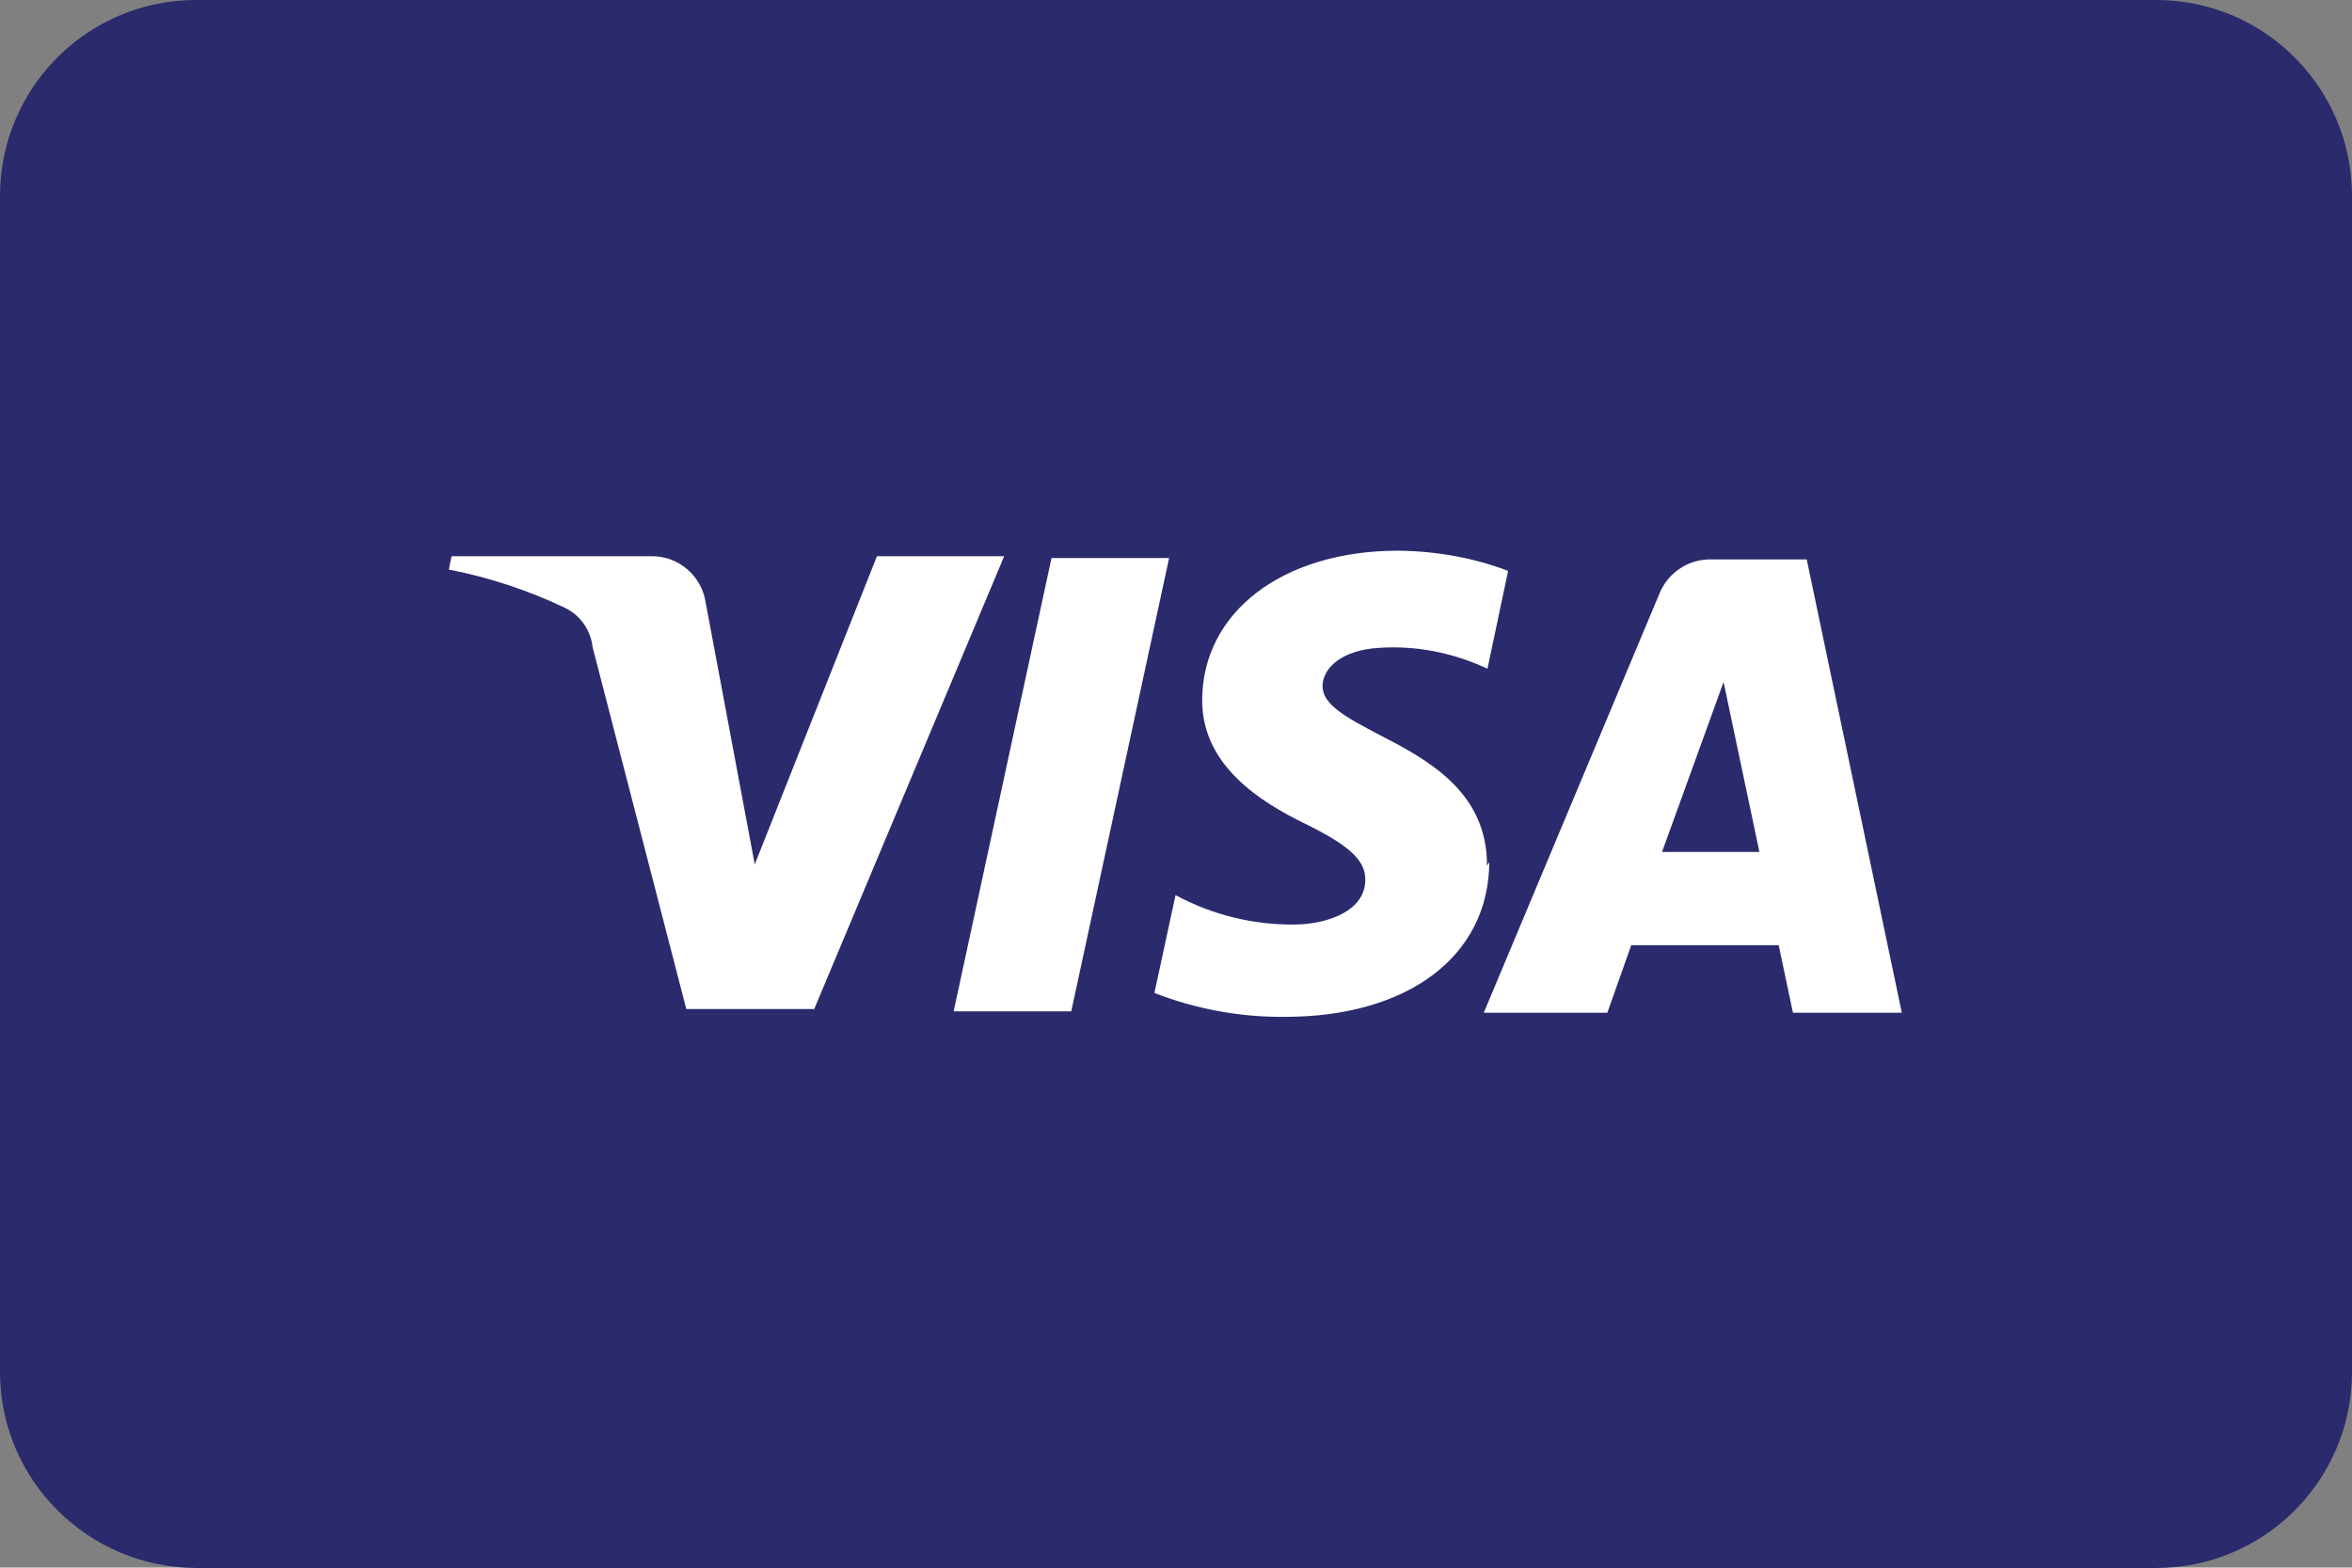 <?xml version="1.0" encoding="utf-8"?>
<!-- Generator: $$$/GeneralStr/196=Adobe Illustrator 27.6.0, SVG Export Plug-In . SVG Version: 6.00 Build 0)  -->
<svg version="1.1" id="Livello_1" xmlns="http://www.w3.org/2000/svg" xmlns:xlink="http://www.w3.org/1999/xlink" x="0px" y="0px"
	 viewBox="0 0 512 341.3" style="enable-background:new 0 0 512 341.3;" xml:space="preserve">
<rect x="0" y="0" width="512" height="341.3" fill="#808080" stroke="none"/>
<style type="text/css">
	.st0{clip-path:url(#SVGID_00000183215479731748344440000005037313189826078386_);}
	.st1{fill:#2A2A6C;}
	.st2{fill-rule:evenodd;clip-rule:evenodd;fill:#FFFFFF;}
</style>
<g>
	<defs>
		<rect id="SVGID_1_" width="512" height="341.3"/>
	</defs>
	<clipPath id="SVGID_00000178897130389975889050000009358987657668478135_">
		<use xlink:href="#SVGID_1_"  style="overflow:visible;"/>
	</clipPath>
	<g id="Raggruppa_88" style="clip-path:url(#SVGID_00000178897130389975889050000009358987657668478135_);">
		<path id="Tracciato_249" class="st1" d="M42.7,0h426.7C492.9,0,512,19.1,512,42.7v256c0,23.6-19.1,42.7-42.7,42.7H42.7
			C19.1,341.3,0,322.2,0,298.7v-256C0,19.1,19.1,0,42.7,0"/>
		<path id="Tracciato_250" class="st2" d="M323.7,188.5c0.1-16.3-13.3-23.3-23.8-28.7c-6.6-3.5-12-6.3-12-10.4
			c0-3.5,3.4-7.3,10.7-8.2c8.6-0.9,17.3,0.7,25.2,4.4l4.5-21.3c-7.6-2.9-15.7-4.3-23.9-4.4c-25.2,0-42.7,13.4-42.7,32.6
			c0,14.2,12.7,22.1,22.3,26.8c9.6,4.7,13.3,8,13.2,12.3c0,6.6-7.9,9.6-15.3,9.7c-9.1,0.1-18-2.1-26-6.4l-4.6,21.3
			c9,3.5,18.7,5.3,28.4,5.2c26.8,0,44.4-13.2,44.5-33.7L323.7,188.5z M254.5,121.5l-21.3,98.7h-25.6l21.3-98.7H254.5z M361.8,185.5
			l13.4-37l7.8,37H361.8z M414,220.5h-23.7l-3.1-14.7h-32.1l-5.2,14.7H323l38.3-91.4c1.8-4.3,6-7.2,10.7-7.3h21.3L414,220.5z
			 M177.2,219.8l41.4-98.7h-27.7l-26.6,67.1l-10.7-57.1c-0.9-5.8-6-10.1-11.8-10H98.3l-0.6,2.9c8.7,1.7,17.2,4.5,25.2,8.3
			c3.4,1.6,5.7,4.9,6.1,8.6l20.4,78.8H177.2z"/>
	</g>
</g>
</svg>
